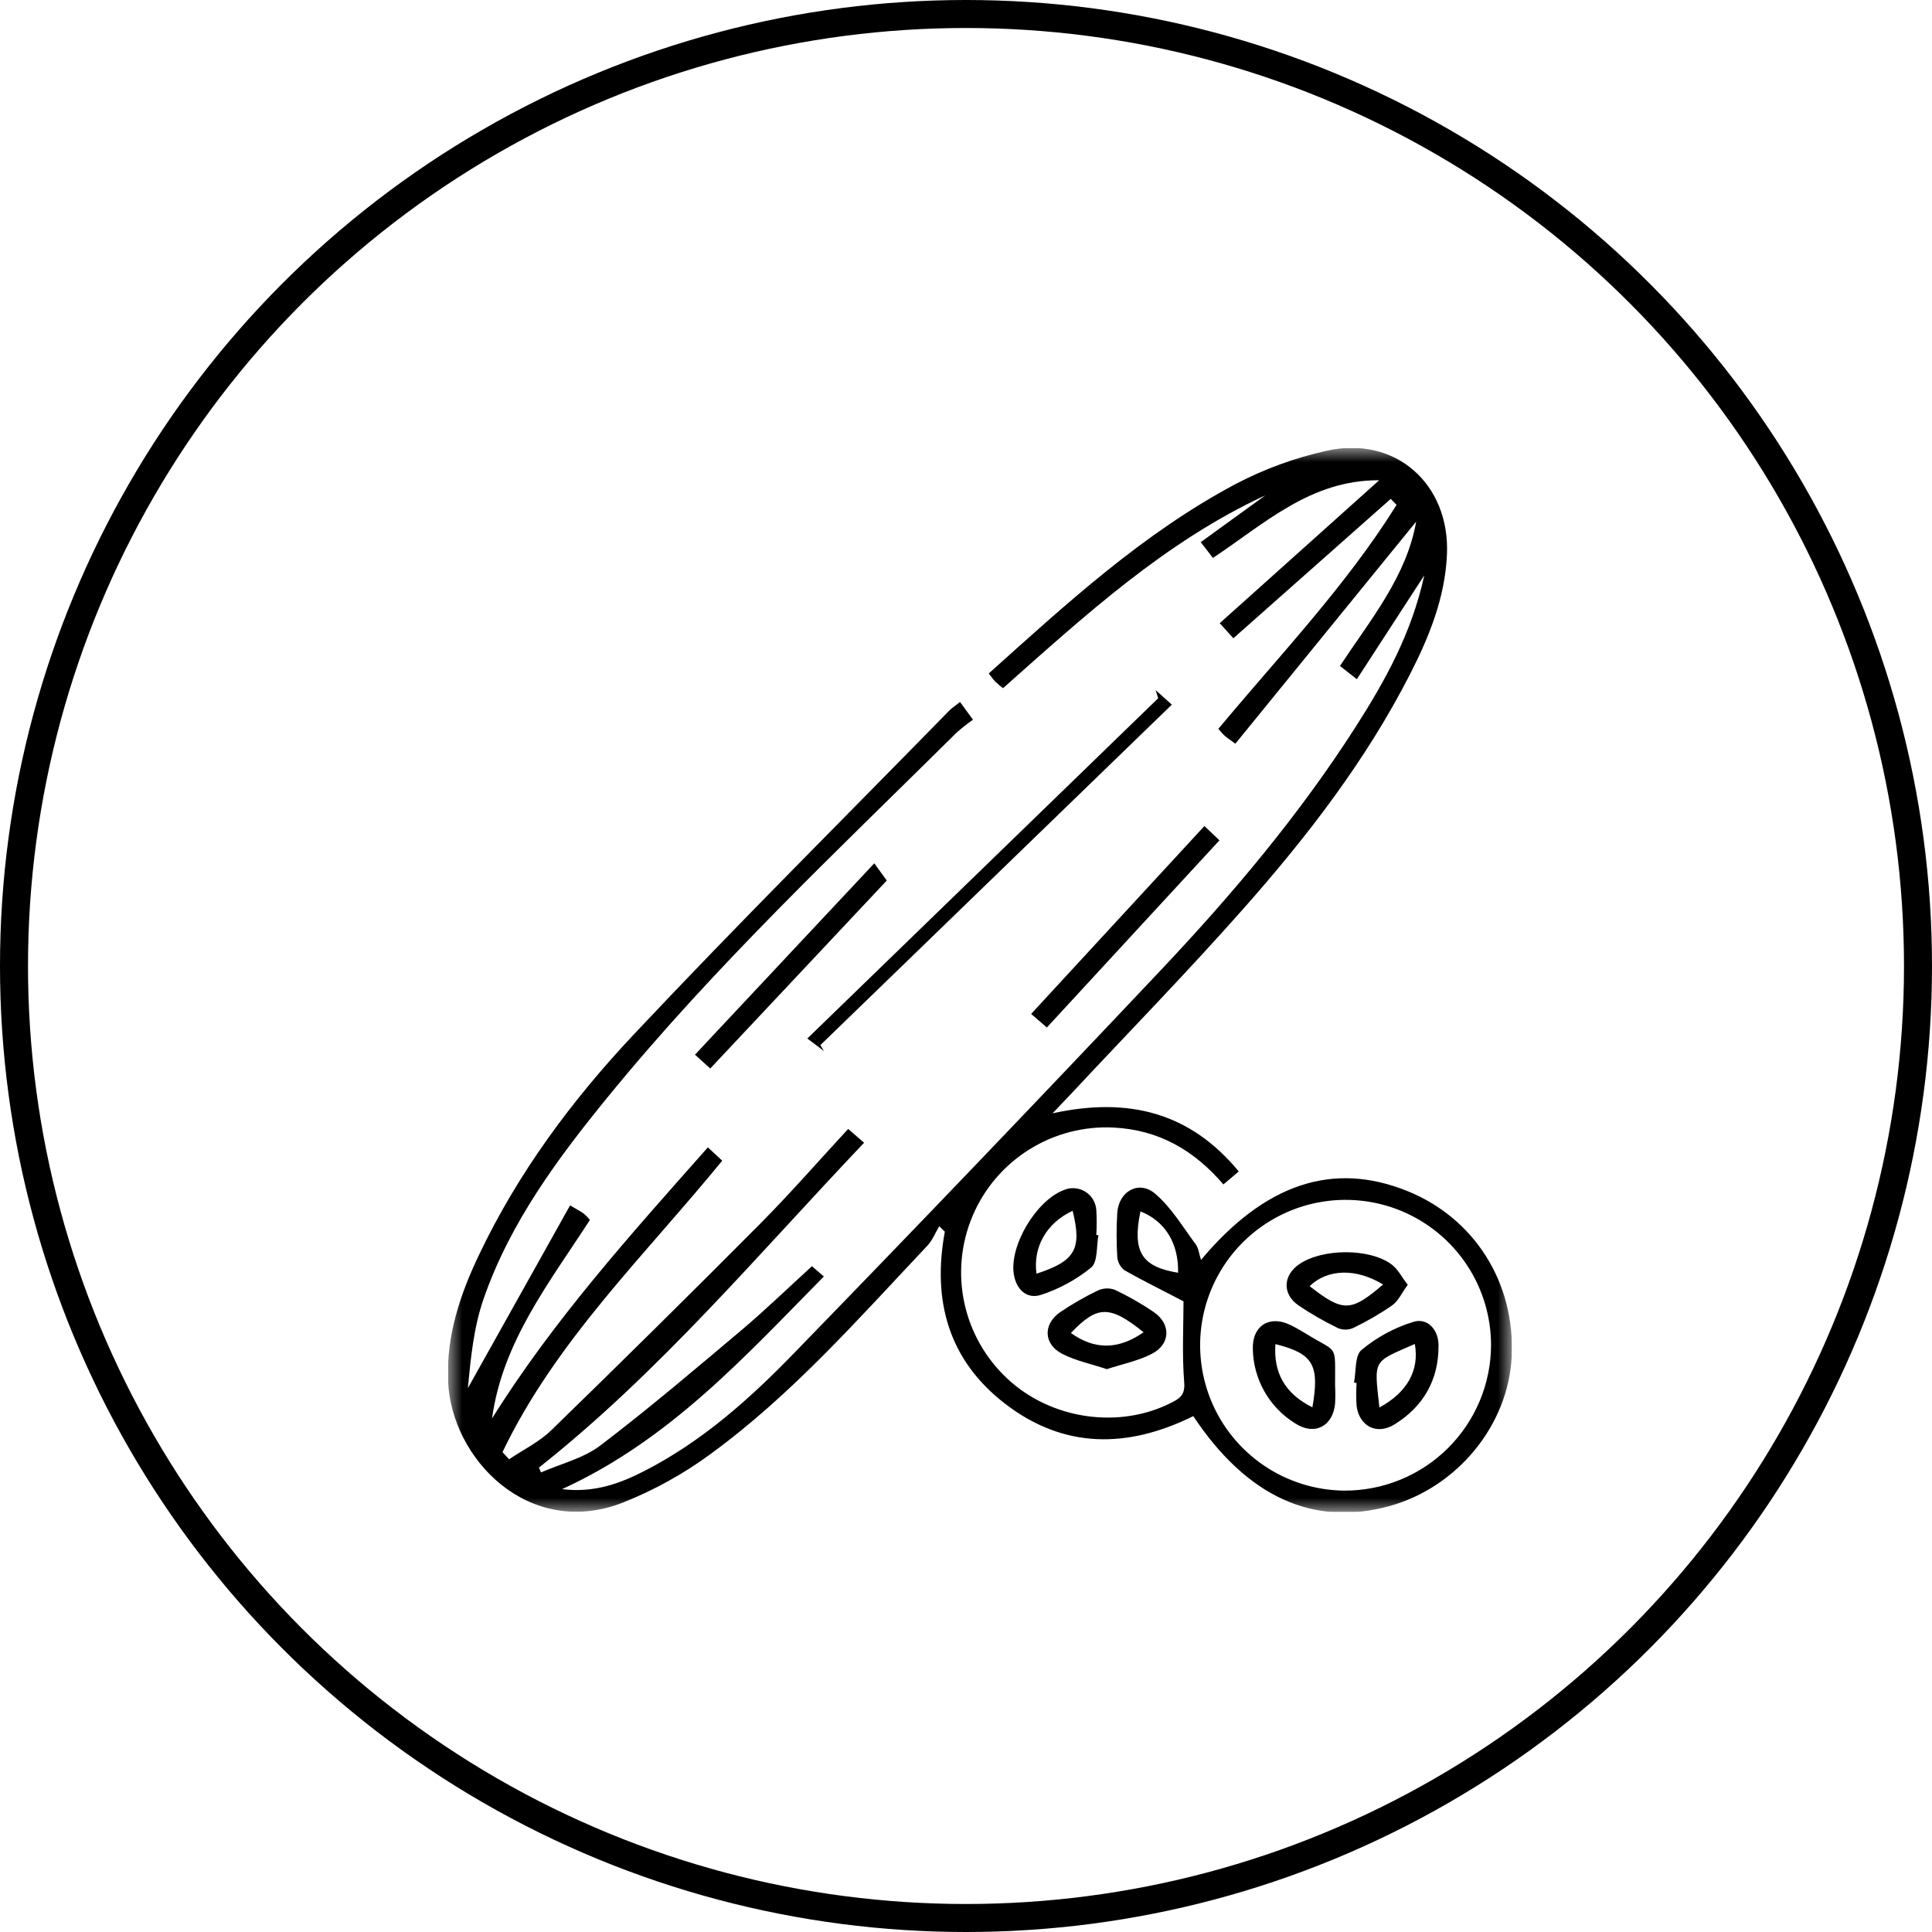 <?xml version="1.0" encoding="UTF-8"?>
<svg xmlns="http://www.w3.org/2000/svg" width="69" height="69" viewBox="0 0 69 69" fill="none">
  <circle cx="34.5" cy="34.5" r="34" stroke="black"></circle>
  <g clip-path="url(#clip0_449_31)">
    <mask id="mask0_449_31" style="mask-type:luminance" maskUnits="userSpaceOnUse" x="16" y="16" width="38" height="38">
      <path d="M54 16H16V54H54V16Z" fill="white"></path>
    </mask>
    <g mask="url(#mask0_449_31)">
      <path d="M50.252 42.533C47.603 41.469 45.176 42.272 42.893 44.997C42.826 44.792 42.808 44.58 42.7 44.434C42.238 43.813 41.83 43.119 41.25 42.628C40.67 42.137 39.948 42.55 39.902 43.325C39.871 43.843 39.871 44.363 39.902 44.881C39.908 44.974 39.933 45.065 39.977 45.148C40.02 45.231 40.08 45.303 40.153 45.362C40.845 45.756 41.559 46.103 42.268 46.476C42.268 47.366 42.213 48.377 42.293 49.373C42.329 49.818 42.138 49.941 41.848 50.089C39.979 51.051 37.544 50.699 35.985 49.245C35.205 48.522 34.666 47.576 34.441 46.535C34.218 45.495 34.319 44.411 34.733 43.431C35.147 42.45 35.853 41.621 36.755 41.056C37.657 40.49 38.711 40.216 39.775 40.27C41.381 40.352 42.645 41.077 43.693 42.301L44.242 41.838C42.501 39.73 40.304 39.168 37.59 39.762C37.918 39.417 38.105 39.225 38.287 39.029C40.346 36.826 42.455 34.664 44.45 32.405C46.709 29.848 48.79 27.145 50.354 24.087C51.043 22.741 51.607 21.351 51.677 19.809C51.79 17.287 49.832 15.541 47.373 16.101C46.244 16.351 45.153 16.75 44.129 17.287C40.827 19.041 38.091 21.558 35.313 24.052C35.405 24.169 35.47 24.27 35.552 24.349C35.638 24.43 35.728 24.507 35.822 24.578C38.752 21.978 41.611 19.349 45.191 17.691L42.883 19.363L43.319 19.926C45.167 18.701 46.806 17.139 49.256 17.152L43.562 22.257L44.049 22.795C45.971 21.091 47.819 19.455 49.669 17.817L49.878 18.031C48.067 20.934 45.698 23.405 43.512 26.031C43.61 26.138 43.669 26.216 43.742 26.28C43.815 26.344 43.923 26.416 44.12 26.561L50.577 18.63C50.234 20.588 48.956 22.117 47.856 23.785L48.459 24.257L50.867 20.548C50.421 22.6 49.477 24.301 48.425 25.946C46.42 29.081 44.032 31.92 41.486 34.618C37.142 39.221 32.764 43.793 28.352 48.334C26.77 49.966 25.067 51.485 23.008 52.538C22.134 52.984 21.227 53.322 20.073 53.184C23.917 51.425 26.594 48.459 29.423 45.589L28.999 45.221C28.154 45.992 27.366 46.753 26.541 47.455C24.862 48.87 23.189 50.294 21.444 51.623C20.841 52.083 20.034 52.275 19.32 52.587L19.249 52.413C23.553 49.009 27.063 44.808 30.86 40.812L30.292 40.319C29.226 41.472 28.235 42.61 27.175 43.679C24.701 46.168 22.206 48.634 19.69 51.079C19.258 51.499 18.688 51.776 18.182 52.117L17.946 51.862C19.847 47.891 23.022 44.847 25.794 41.453L25.281 40.978C22.52 44.093 19.767 47.148 17.573 50.659C17.948 47.912 19.624 45.805 21.069 43.568C21.003 43.489 20.932 43.415 20.855 43.347C20.758 43.274 20.648 43.219 20.36 43.05L16.709 49.578C16.81 48.52 16.916 47.412 17.27 46.39C18.223 43.645 19.942 41.337 21.754 39.121C25.551 34.476 29.918 30.369 34.167 26.163C34.352 25.999 34.547 25.846 34.749 25.704L34.286 25.07C34.09 25.227 33.989 25.292 33.903 25.378C30.134 29.235 26.312 33.033 22.622 36.959C20.421 39.3 18.501 41.887 17.105 44.822C16.43 46.235 15.94 47.703 16.001 49.303C16.107 52.107 18.885 54.961 22.222 53.673C23.344 53.23 24.405 52.644 25.377 51.929C28.291 49.803 30.661 47.094 33.121 44.488C33.303 44.295 33.404 44.028 33.544 43.795L33.744 43.988C33.288 46.446 33.875 48.576 35.893 50.131C37.986 51.745 40.26 51.742 42.617 50.576C44.533 53.46 46.906 54.538 49.624 53.788C52.045 53.119 53.863 50.904 53.988 48.467C54.124 45.82 52.661 43.501 50.252 42.533ZM40.73 43.263C41.612 43.613 42.097 44.402 42.075 45.455C40.766 45.243 40.434 44.702 40.73 43.263ZM48.003 53.236C46.978 53.225 45.979 52.912 45.132 52.335C44.285 51.758 43.627 50.944 43.242 49.994C42.857 49.044 42.762 48.002 42.968 46.998C43.175 45.995 43.674 45.075 44.402 44.354C45.131 43.633 46.057 43.144 47.063 42.948C48.069 42.752 49.111 42.858 50.057 43.252C51.003 43.647 51.811 44.312 52.38 45.165C52.948 46.017 53.252 47.019 53.252 48.044C53.249 48.729 53.111 49.407 52.846 50.038C52.58 50.67 52.193 51.244 51.706 51.726C51.219 52.208 50.642 52.59 50.007 52.849C49.373 53.108 48.693 53.239 48.008 53.236H48.003Z" fill="black"></path>
      <path d="M29.298 37.326L29.427 37.535L28.833 37.09L41.363 24.938C41.333 24.841 41.302 24.745 41.273 24.648L41.851 25.166L29.298 37.326Z" fill="black"></path>
      <path d="M31.671 31.447L25.366 38.161L24.821 37.667L31.224 30.833L31.671 31.447Z" fill="black"></path>
      <path d="M43.552 30.011L37.388 36.696L36.826 36.212L43.014 29.502L43.552 30.011Z" fill="black"></path>
      <path d="M39.154 44.107C39.172 43.811 39.172 43.513 39.154 43.217C39.146 43.082 39.104 42.951 39.034 42.835C38.964 42.72 38.866 42.623 38.75 42.553C38.634 42.484 38.503 42.443 38.368 42.436C38.232 42.428 38.097 42.453 37.974 42.509C36.993 42.897 36.045 44.496 36.208 45.513C36.297 46.058 36.675 46.414 37.189 46.242C37.837 46.029 38.441 45.699 38.97 45.269C39.211 45.065 39.154 44.511 39.231 44.114L39.154 44.107ZM37.018 45.491C36.885 44.539 37.379 43.674 38.308 43.242C38.648 44.61 38.403 45.039 37.012 45.491H37.018Z" fill="black"></path>
      <path d="M41.215 46.866C40.769 46.561 40.299 46.292 39.81 46.062C39.712 46.027 39.608 46.011 39.504 46.017C39.4 46.022 39.298 46.047 39.203 46.092C38.74 46.314 38.293 46.571 37.868 46.86C37.252 47.283 37.261 47.993 37.922 48.344C38.409 48.599 38.969 48.712 39.529 48.898C40.094 48.713 40.654 48.602 41.143 48.348C41.805 48.005 41.826 47.29 41.215 46.866ZM38.246 47.608C39.19 46.617 39.628 46.605 40.843 47.581C39.928 48.213 39.097 48.21 38.252 47.612L38.246 47.608Z" fill="black"></path>
      <path d="M48.357 49.377C48.437 48.978 48.381 48.415 48.626 48.213C49.172 47.757 49.804 47.415 50.485 47.207C50.986 47.059 51.376 47.492 51.376 48.045C51.386 49.277 50.839 50.233 49.797 50.876C49.169 51.263 48.539 50.934 48.449 50.204C48.432 49.934 48.432 49.663 48.449 49.392L48.357 49.377ZM49.264 50.267C50.27 49.722 50.695 48.932 50.53 47.999C49.011 48.664 49.072 48.526 49.265 50.266L49.264 50.267Z" fill="black"></path>
      <path d="M47.681 49.474C47.693 49.695 47.693 49.917 47.681 50.139C47.597 50.95 46.939 51.284 46.249 50.83C45.795 50.549 45.42 50.159 45.157 49.694C44.894 49.23 44.752 48.708 44.744 48.175C44.719 47.348 45.338 46.959 46.08 47.319C46.279 47.415 46.472 47.528 46.66 47.643C47.79 48.346 47.681 47.952 47.681 49.474ZM46.871 50.262C47.137 48.738 46.896 48.342 45.551 48.004C45.474 49.033 45.9 49.78 46.872 50.262H46.871Z" fill="black"></path>
      <path d="M50.276 45.884C50.062 46.181 49.941 46.462 49.724 46.617C49.279 46.925 48.81 47.197 48.321 47.431C48.236 47.468 48.144 47.486 48.051 47.486C47.958 47.486 47.867 47.468 47.781 47.431C47.294 47.195 46.823 46.924 46.374 46.621C45.791 46.219 45.819 45.552 46.396 45.153C47.221 44.583 48.92 44.571 49.706 45.164C49.923 45.325 50.055 45.598 50.276 45.884ZM49.396 45.875C48.422 45.282 47.41 45.319 46.773 45.934C47.967 46.866 48.243 46.863 49.396 45.875Z" fill="black"></path>
    </g>
  </g>
  <defs>
    <clipPath id="clip0_449_31">
      <rect width="38" height="38" fill="white" transform="translate(16 16)"></rect>
    </clipPath>
  </defs>
</svg>
